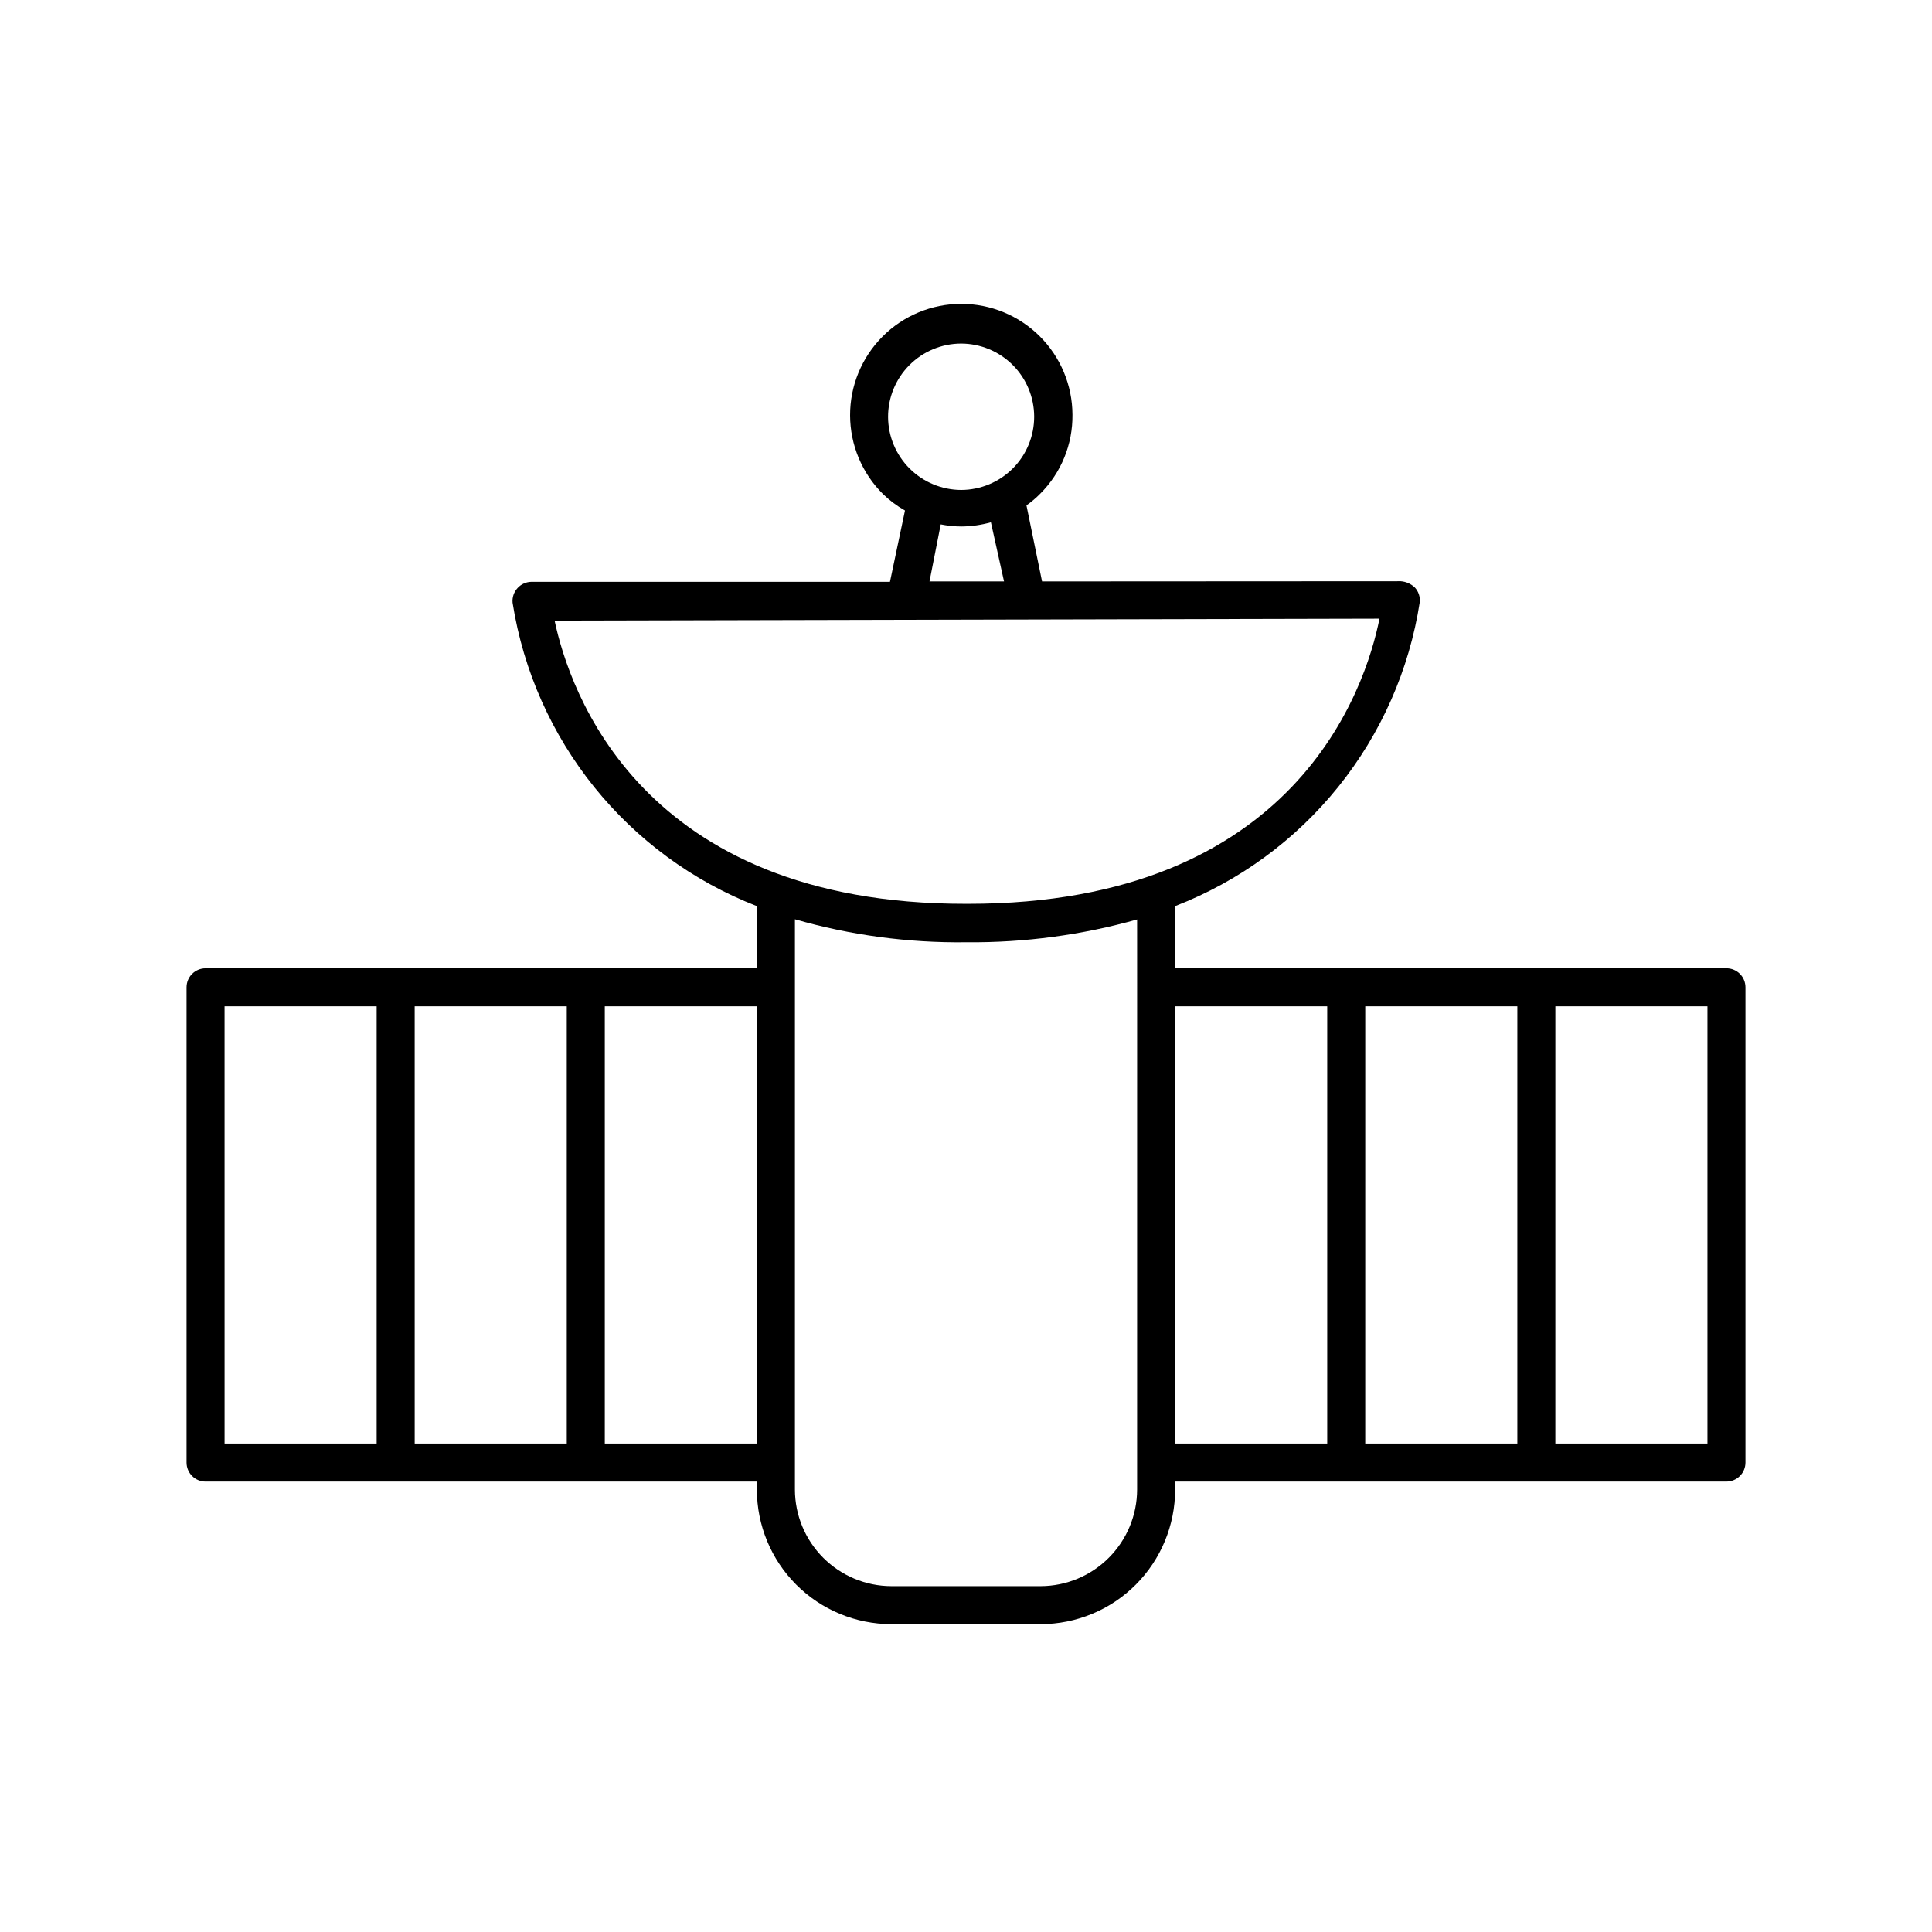 <?xml version="1.0" encoding="UTF-8"?>
<!-- Uploaded to: ICON Repo, www.svgrepo.com, Generator: ICON Repo Mixer Tools -->
<svg fill="#000000" width="800px" height="800px" version="1.1" viewBox="144 144 512 512" xmlns="http://www.w3.org/2000/svg">
 <path d="m198.48 536.63h146.1v2.117-0.004c0 9.453 3.754 18.52 10.43 25.207 6.68 6.688 15.738 10.449 25.191 10.465h39.598c9.453-0.016 18.512-3.777 25.191-10.465 6.68-6.688 10.43-15.754 10.43-25.207v-2.117l146.11 0.004c1.336 0 2.617-0.531 3.562-1.477 0.945-0.945 1.473-2.227 1.473-3.562v-125.95c0-1.336-0.527-2.617-1.473-3.562-0.945-0.945-2.227-1.477-3.562-1.477h-146.11v-16.473c16.938-6.555 31.852-17.453 43.234-31.605 11.383-14.152 18.836-31.055 21.605-49.004 0.117-1.402-0.355-2.793-1.309-3.828-1.012-0.973-2.332-1.562-3.731-1.664l-95.066 0.051-4.133-20.152c1.301-0.91 2.516-1.941 3.629-3.074 5.57-5.539 8.656-13.102 8.562-20.957-0.027-7.801-3.144-15.27-8.668-20.777-5.523-5.504-13.004-8.594-20.805-8.594-7.824 0.004-15.328 3.117-20.855 8.66-5.523 5.543-8.621 13.055-8.602 20.879 0.02 7.828 3.148 15.324 8.699 20.84 1.754 1.707 3.719 3.18 5.848 4.383l-3.981 18.895h-94.969c-1.422 0.004-2.777 0.605-3.731 1.66-0.965 1.051-1.441 2.461-1.309 3.879 5.727 36.418 30.383 67.043 64.738 80.41v16.473h-146.1c-2.785 0-5.039 2.258-5.039 5.039v125.95c0 1.336 0.531 2.617 1.477 3.562 0.941 0.945 2.223 1.477 3.562 1.477zm246.87-130.99-0.004 133.11c-0.012 6.777-2.707 13.27-7.492 18.066s-11.273 7.504-18.051 7.527h-39.598c-6.777-0.023-13.266-2.731-18.051-7.527-4.785-4.797-7.481-11.289-7.492-18.066v-151.14 0.004c14.734 4.231 30.012 6.285 45.344 6.094h0.453c15.172 0.109 30.285-1.926 44.887-6.043zm110.84 5.039h40.305v115.88h-40.309zm-50.383 0h40.305v115.88h-40.309zm-10.078 0v115.88h-40.305v-115.88zm-116.38-156.18c-0.016-5.144 2.016-10.086 5.644-13.73 3.629-3.648 8.555-5.703 13.699-5.719 5.133 0.008 10.051 2.047 13.684 5.672 3.633 3.625 5.676 8.543 5.691 13.676 0.012 5.129-2.008 10.059-5.621 13.703-3.625 3.656-8.555 5.723-13.703 5.742-5.129-0.012-10.051-2.055-13.684-5.676-3.633-3.625-5.688-8.539-5.711-13.668zm30.73 43.578h-19.75l2.973-15.113c1.793 0.359 3.613 0.543 5.441 0.555 2.66-0.016 5.301-0.391 7.859-1.109zm-118.9 10.379 218.4-0.504c-3.68 18.34-22.168 75.57-109.02 75.57h-0.555c-86.305 0.102-105.15-56.727-109.03-75.066zm13.098 102.22h40.305v115.88h-40.305zm-50.383 0h40.305v115.88h-40.301zm-50.383 0h40.305v115.88h-40.301z"/>
</svg>